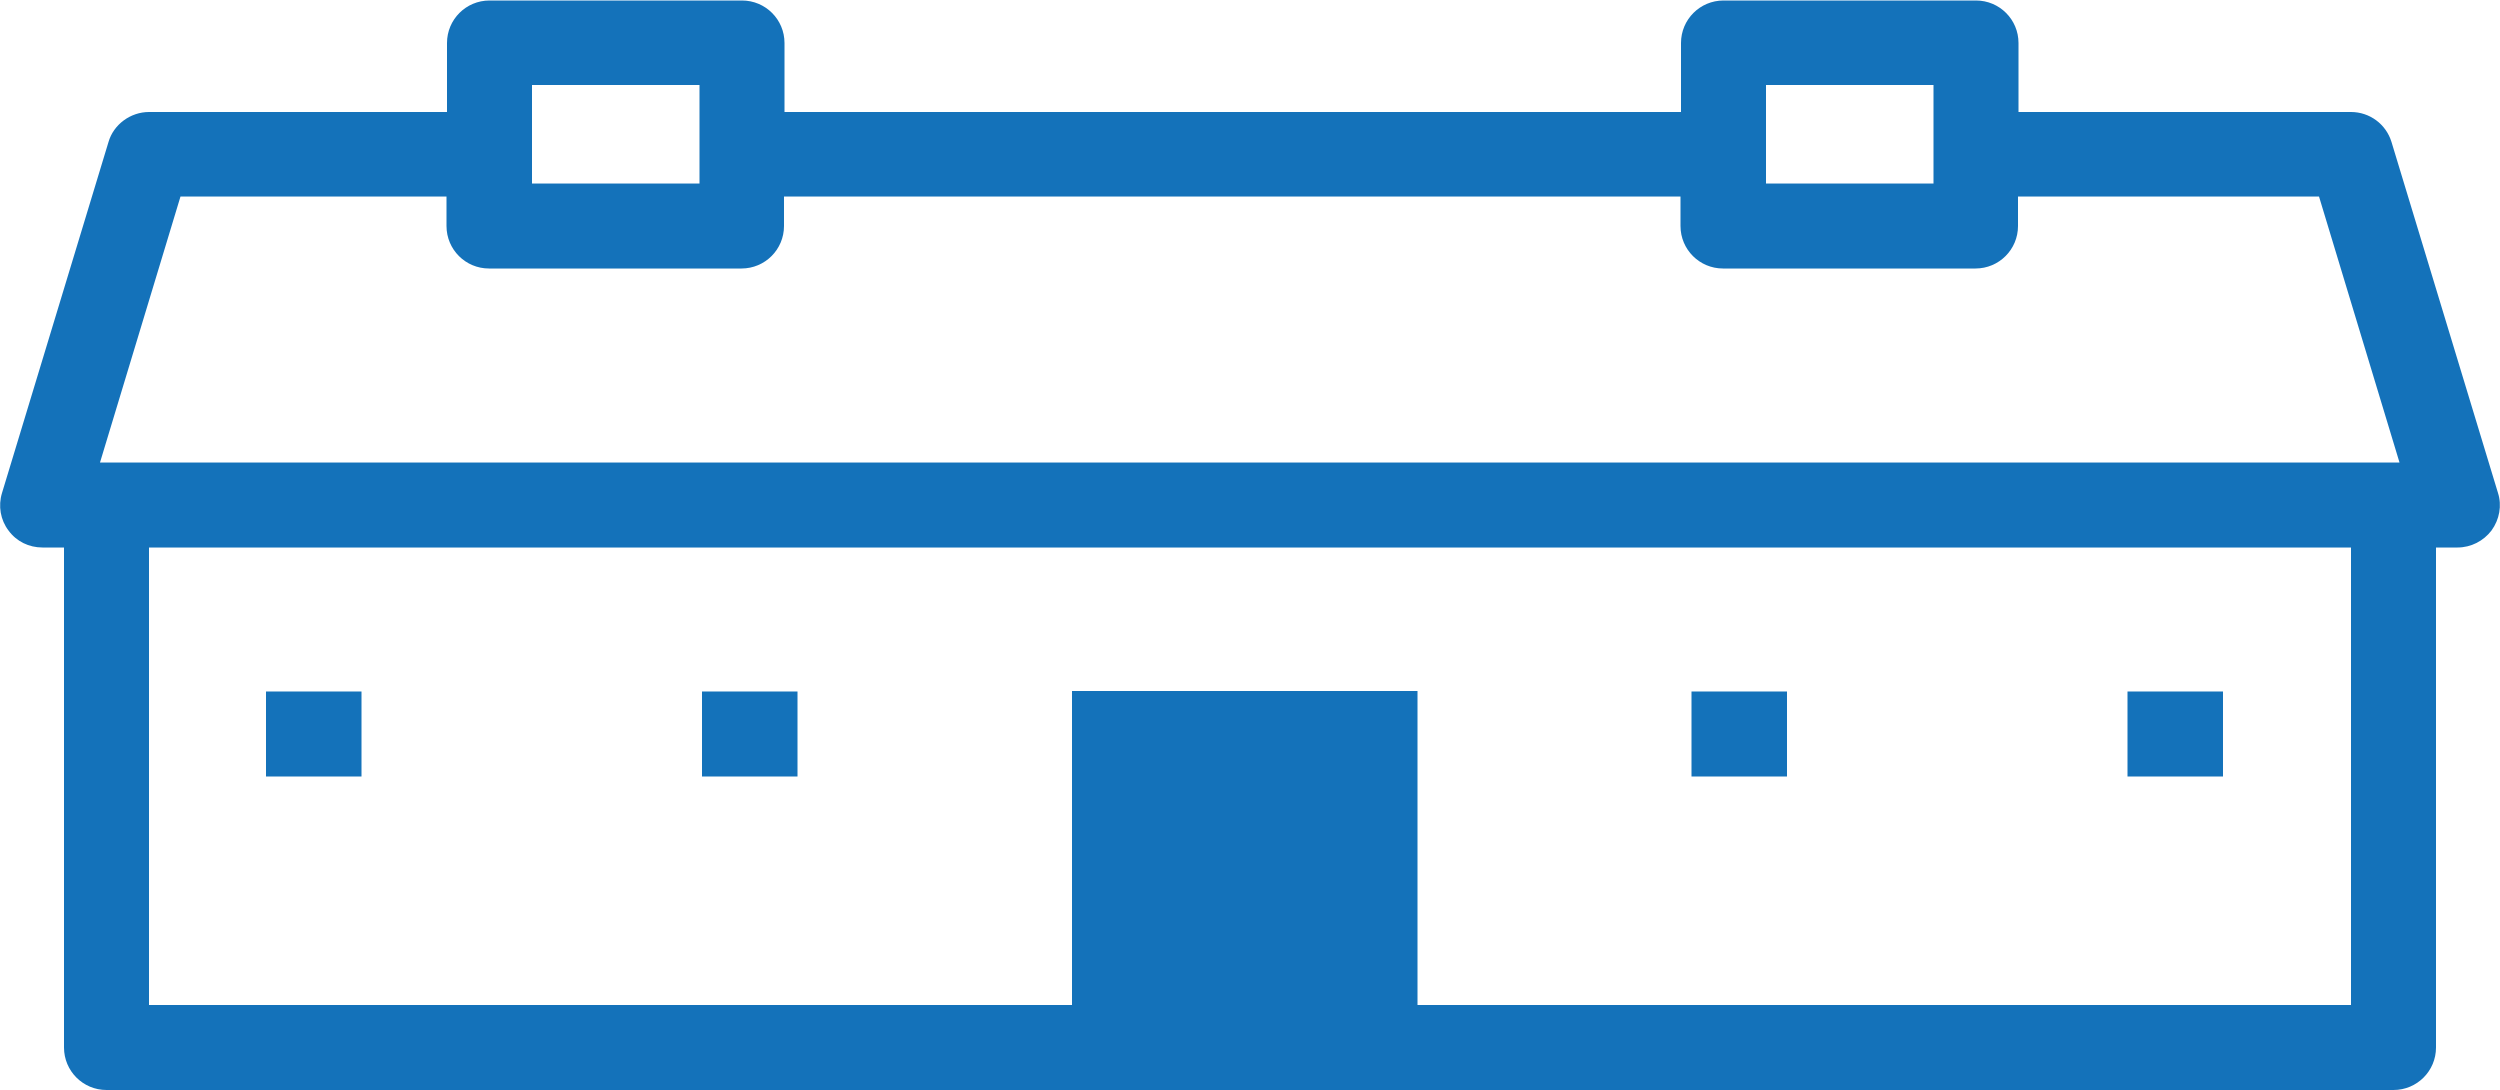 <?xml version="1.0" encoding="UTF-8"?>
<svg id="Layer_1" data-name="Layer 1" xmlns="http://www.w3.org/2000/svg" version="1.1" viewBox="0 0 500 218.1">
  <defs>
    <style>
      .cls-1 {
        fill: #1472ba;
        stroke-width: 0px;
      }
    </style>
  </defs>
  <rect class="cls-1" x="53.2" y="138.3" width="19.1" height="17"/>
  <rect class="cls-1" x="140.4" y="138.3" width="19.1" height="17"/>
  <rect class="cls-1" x="338.3" y="138.3" width="19.1" height="17"/>
  <rect class="cls-1" x="425.5" y="138.3" width="19.1" height="17"/>
  <path class="cls-1" d="M499.6,98.6l-21.3-70.2c-1.1-3.6-4.4-6-8.1-6h-66.5v-13.8c0-4.7-3.8-8.5-8.5-8.5h-50.5c-4.7,0-8.5,3.8-8.5,8.5v13.8h-179.3v-13.8c0-4.7-3.8-8.5-8.5-8.5h-50.5c-4.7,0-8.5,3.8-8.5,8.5v13.8H29.8c-3.7,0-7.1,2.5-8.1,6L.4,98.6c-.8,2.6-.3,5.4,1.3,7.5,1.6,2.2,4.1,3.4,6.8,3.4h4.3v100c0,4.7,3.8,8.5,8.5,8.5h457.4c4.7,0,8.5-3.8,8.5-8.5v-100h4.3c2.7,0,5.2-1.3,6.8-3.4,1.6-2.2,2.1-5,1.3-7.5ZM353.2,30.8v-13.8h33.5v19.7h-33.5v-5.9ZM106.4,30.8v-13.8h33.5v19.7h-33.5v-5.9ZM470.2,201h-186.7v-62.8h-69.1v62.8H29.8v-91.5h440.4v91.5ZM478.7,92.5H20l16.1-53.2h53.2v5.9c0,4.7,3.8,8.5,8.5,8.5h50.5c4.7,0,8.5-3.8,8.5-8.5v-5.9h179.3v5.9c0,4.7,3.8,8.5,8.5,8.5h50.5c4.7,0,8.5-3.8,8.5-8.5v-5.9h60.2l16.1,53.2h-1.3Z"/>
</svg>